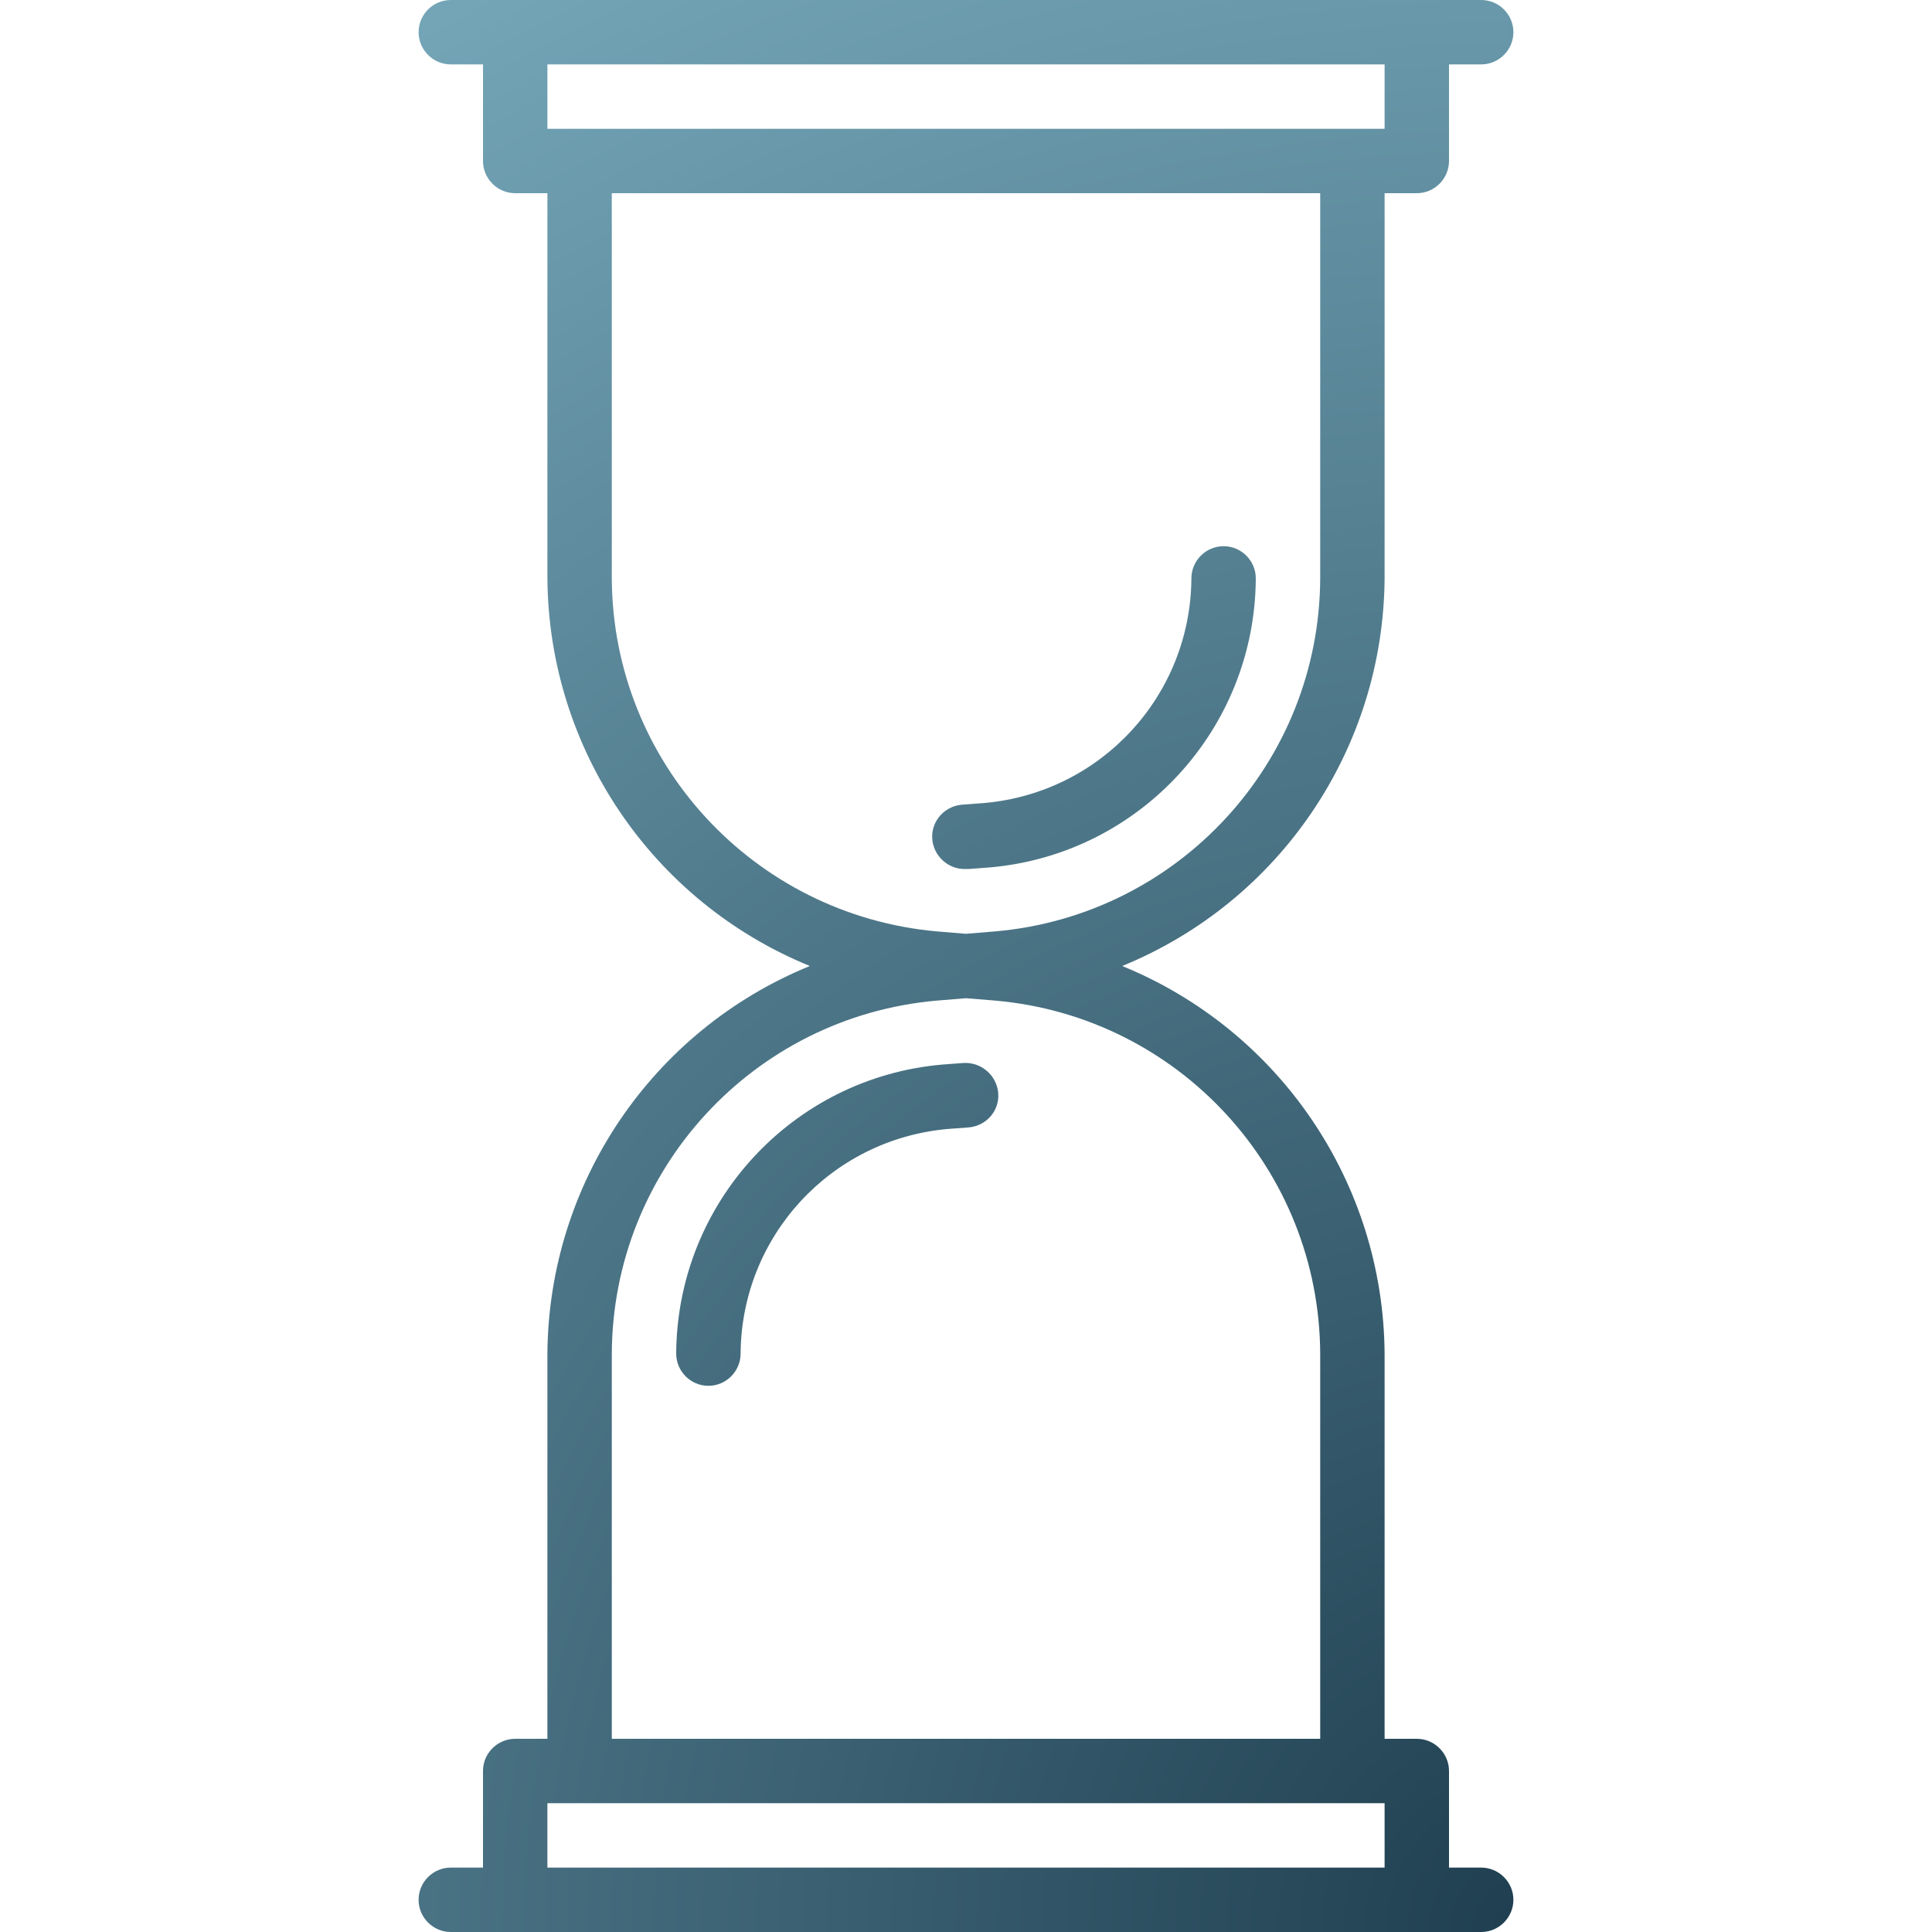 <svg version="1.1" id="Capa_1" xmlns="http://www.w3.org/2000/svg" x="0" y="0" viewBox="0 0 480 480" style="enable-background:new 0 0 480 480" xml:space="preserve"><style>.st1{fill:url(#SVGID_00000078766494901017086940000013521839323085542547_)}.st2{fill:url(#SVGID_00000025422801020888048430000015866366150968360879_)}</style><radialGradient id="SVGID_1_" cx="379.333" cy="479.333" r="546.415" gradientUnits="userSpaceOnUse"><stop offset="0" style="stop-color:#1f3f50"/><stop offset="1" style="stop-color:#73a5b7"/></radialGradient><path d="M240 215.9h.7l5.3-.4c37.2-3.3 65.8-34.4 66-71.8 0-4.4-3.6-8-8-8s-8 3.6-8 8c-.2 29.1-22.4 53.2-51.4 55.8l-5.3.4c-4.4.2-7.9 3.9-7.7 8.3s4 7.9 8.4 7.7z" style="fill:url(#SVGID_1_)"/><radialGradient id="SVGID_00000085947376813010551440000015632292988866195335_" cx="379.333" cy="479.333" r="546.415" gradientUnits="userSpaceOnUse"><stop offset="0" style="stop-color:#1f3f50"/><stop offset="1" style="stop-color:#73a5b7"/></radialGradient><path style="fill:url(#SVGID_00000085947376813010551440000015632292988866195335_)" d="m239.3 264.1-5.3.4c-37.2 3.3-65.8 34.4-66 71.8 0 4.4 3.6 8 8 8s8-3.6 8-8c.2-29.1 22.4-53.2 51.4-55.8l5.3-.4c4.4-.4 7.7-4.2 7.3-8.6s-4.3-7.7-8.7-7.4z"/><radialGradient id="SVGID_00000023272932557418458030000015893146533211206836_" cx="379.333" cy="479.333" r="546.415" gradientUnits="userSpaceOnUse"><stop offset="0" style="stop-color:#1f3f50"/><stop offset="1" style="stop-color:#73a5b7"/></radialGradient><path style="fill:url(#SVGID_00000023272932557418458030000015893146533211206836_)" d="M368 464h-8v-24c0-4.4-3.6-8-8-8h-8v-95.7c-.3-42.3-26-80.3-65.2-96.3 39.2-16 64.9-54 65.2-96.3V48h8c4.4 0 8-3.6 8-8V16h8c4.4 0 8-3.6 8-8s-3.6-8-8-8H112c-4.4 0-8 3.6-8 8s3.6 8 8 8h8v24c0 4.4 3.6 8 8 8h8v95.7c.3 42.3 26 80.3 65.2 96.3-39.2 16-64.9 54-65.2 96.3V432h-8c-4.4 0-8 3.6-8 8v24h-8c-4.4 0-8 3.6-8 8s3.6 8 8 8h256c4.4 0 8-3.6 8-8s-3.6-8-8-8zM344 16v16H136V16h208zM152 143.7V48h176v95.7c-.2 45.7-35.2 83.7-80.7 87.7l-7.3.6-7.3-.6c-45.5-4.1-80.5-42.1-80.7-87.7zm0 192.6c.2-45.7 35.2-83.7 80.7-87.7l7.3-.6 7.3.6c45.5 4 80.5 42 80.7 87.7V432H152v-95.7zM136 464v-16h208v16H136z"/></svg>
